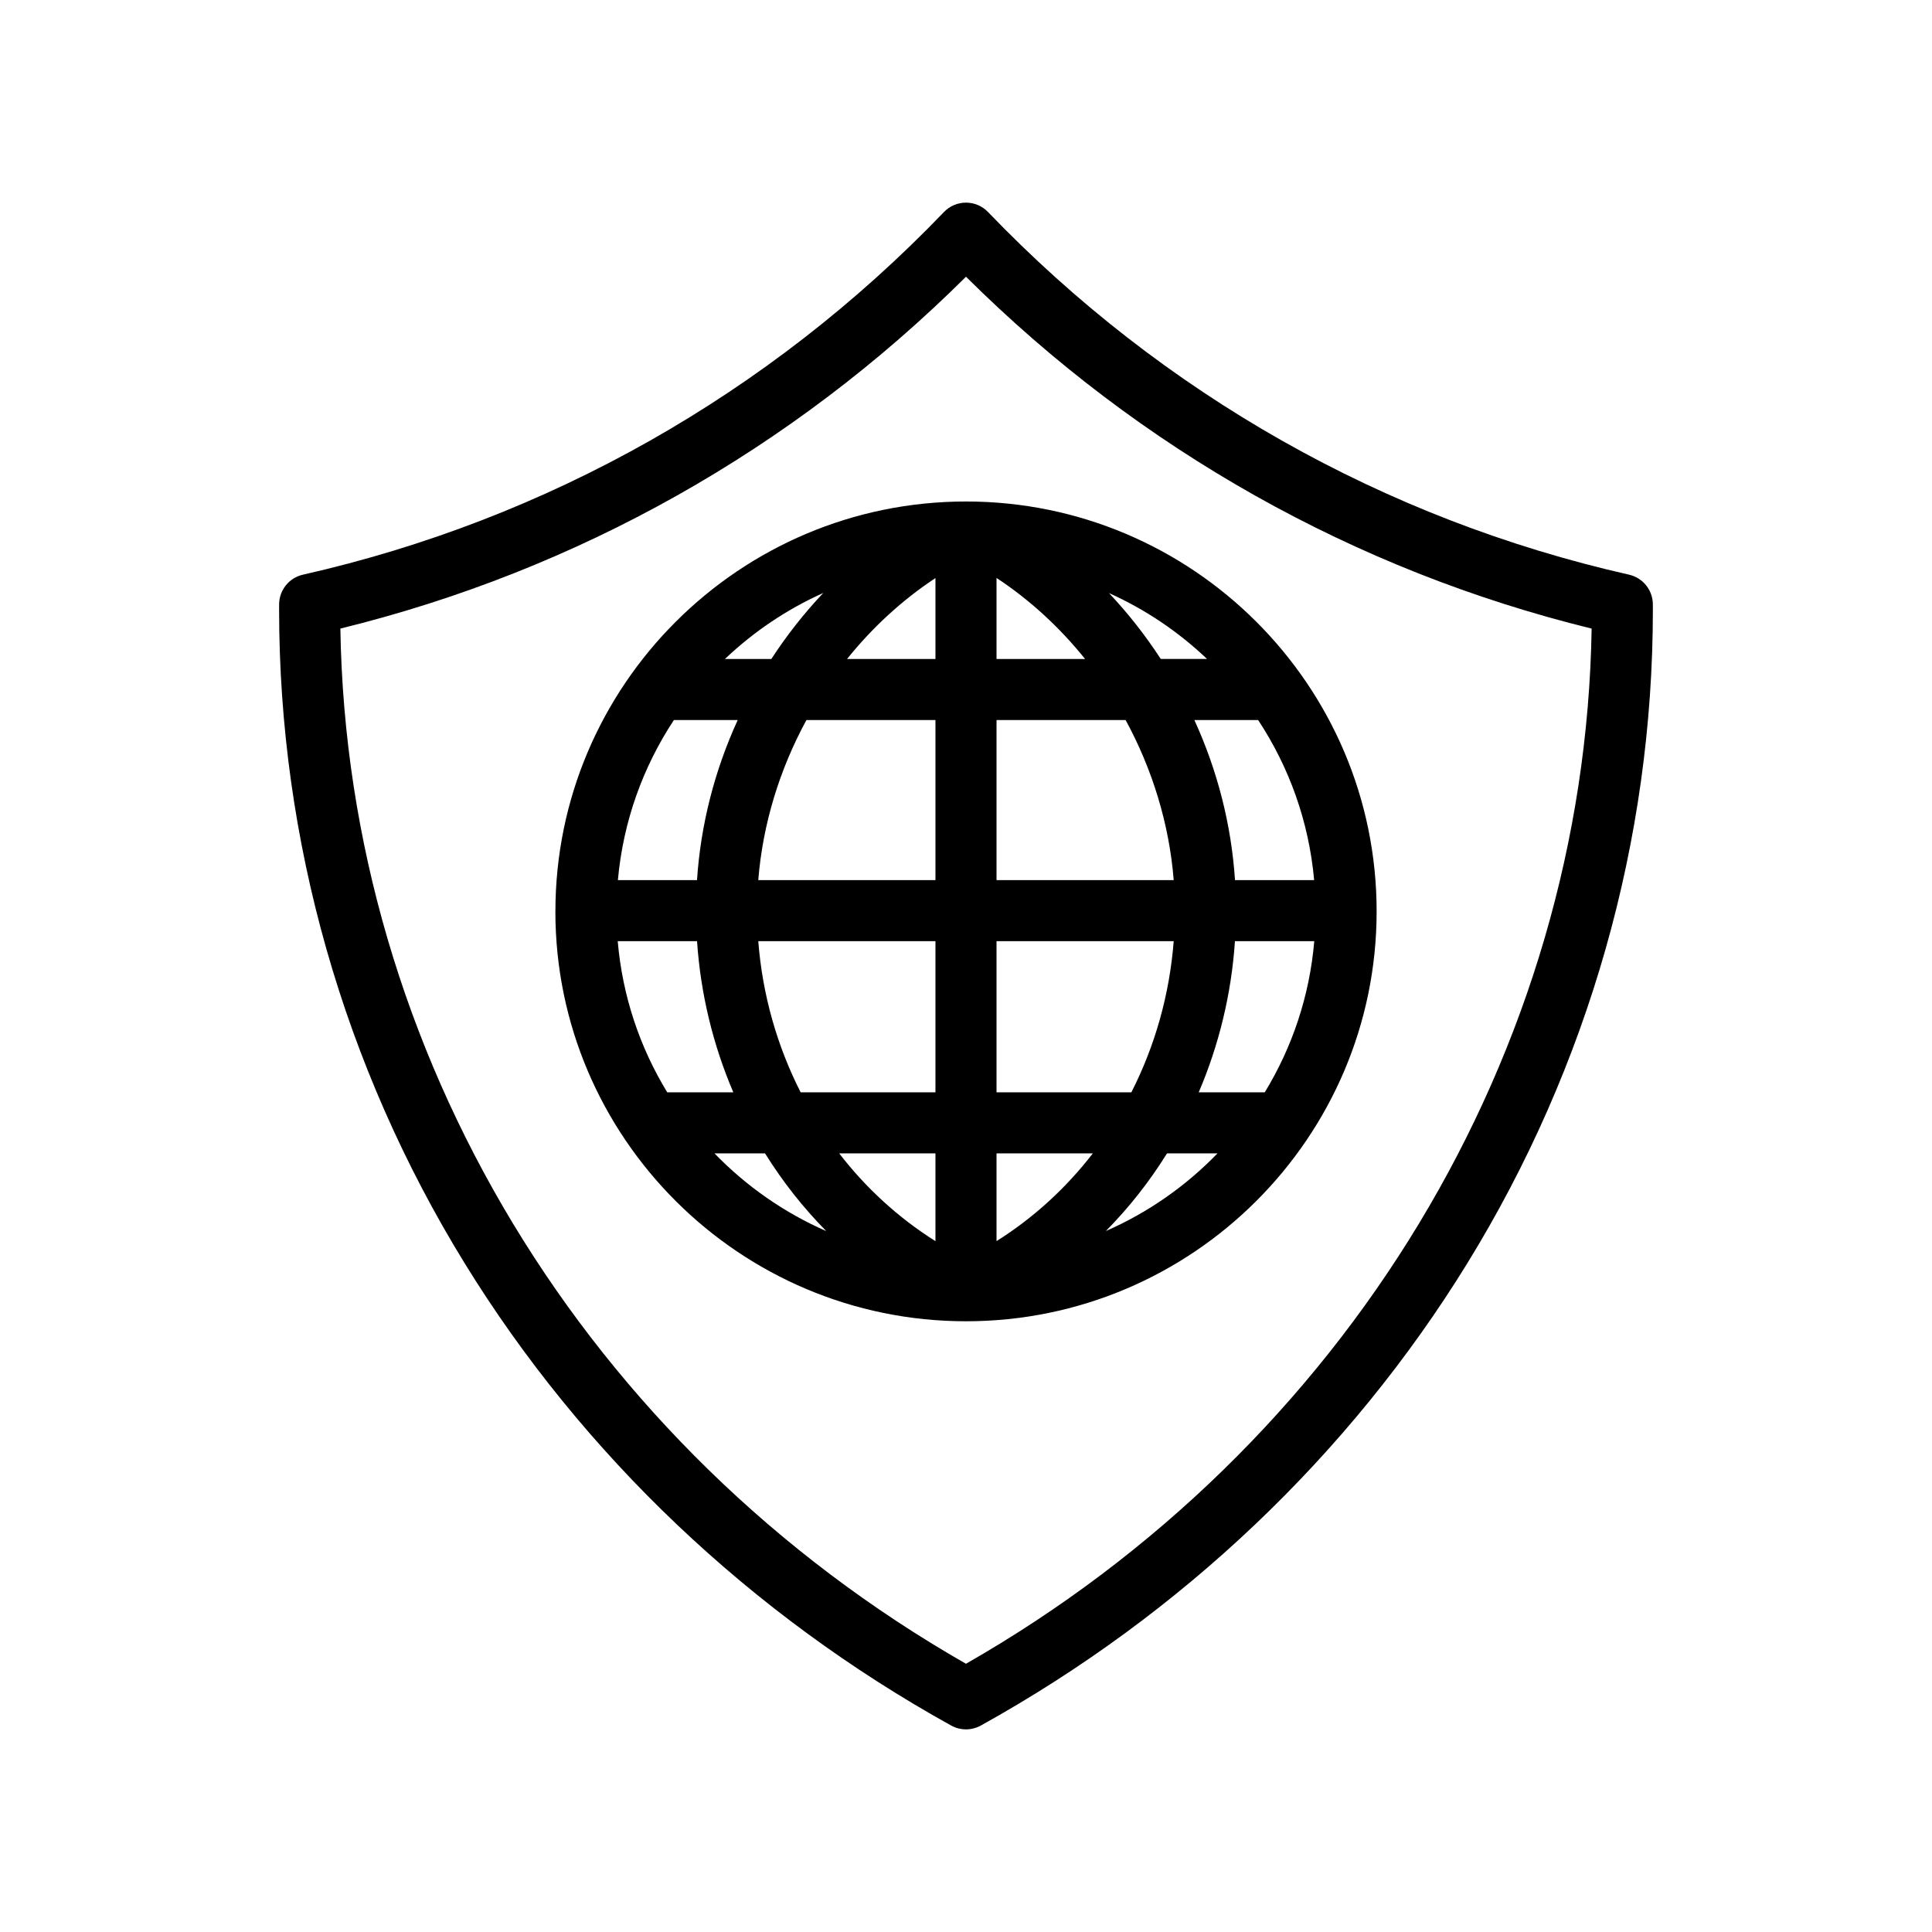 <?xml version="1.0" encoding="UTF-8"?>
<!-- Uploaded to: SVG Repo, www.svgrepo.com, Generator: SVG Repo Mixer Tools -->
<svg fill="#000000" width="800px" height="800px" version="1.1" viewBox="144 144 512 512" xmlns="http://www.w3.org/2000/svg">
 <path d="m582.02 304.16c-0.012-3.773-2.629-7.031-6.309-7.867-64.82-14.652-123.56-47.883-169.88-96.109-1.523-1.586-3.633-2.484-5.836-2.484-2.207 0-4.312 0.898-5.836 2.488-46.309 48.223-105.05 81.457-169.88 96.109-3.676 0.828-6.289 4.086-6.309 7.852l-0.004 1.441c0 61.027 17.008 120.92 49.18 173.2 31.199 50.695 75.777 93.051 128.93 122.5 1.219 0.672 2.57 1.012 3.922 1.012 1.352 0 2.703-0.34 3.922-1.012 53.148-29.445 97.73-71.809 128.93-122.5 32.172-52.273 49.18-112.16 49.18-173.2zm-182.02 280.76c-100.92-57.672-163.98-162.04-165.8-274.34 62.73-15.387 119.78-47.477 165.8-93.246 46.027 45.77 103.07 77.859 165.8 93.25-1.824 112.29-64.887 216.66-165.8 274.33zm-108.82-199.4c0 59.898 48.816 108.63 108.82 108.63s108.82-48.73 108.82-108.63c0.004-59.895-48.809-108.62-108.81-108.62-60.008 0-108.82 48.73-108.82 108.62zm16.523 7.902h21.02c0.945 14.031 4.266 27.555 9.613 40.055h-17.508c-7.25-11.871-11.879-25.492-13.125-40.055zm84.203-58.605v42.422h-46.957c1.184-14.867 5.664-29.387 12.766-42.422zm-23.426-16.184c6.688-8.316 14.578-15.609 23.426-21.438v21.438zm39.609 16.184h34.211c7.09 13.039 11.562 27.551 12.746 42.422h-46.957zm0-16.184v-21.473c8.863 5.836 16.77 13.137 23.465 21.473zm-59.676 0h-12.293c7.582-7.211 16.391-13.16 26.062-17.496-5.051 5.344-9.668 11.199-13.77 17.496zm-8.914 16.184c-6.152 13.445-9.82 27.801-10.785 42.422h-20.969c1.395-15.562 6.664-30.027 14.844-42.422zm5.453 58.605h46.953v40.055h-35.723c-6.227-12.23-10.129-25.828-11.23-40.055zm46.953 56.238v23.254c-9.84-6.191-18.441-14.086-25.508-23.254zm16.184 23.25v-23.254h25.52c-7.066 9.164-15.676 17.066-25.52 23.254zm0-39.434v-40.055h46.953c-1.102 14.23-4.992 27.828-11.219 40.055zm63.184-40.055h21.02c-1.242 14.57-5.875 28.184-13.121 40.055h-17.5c5.34-12.492 8.66-26.02 9.602-40.055zm0.016-16.184c-0.965-14.621-4.625-28.984-10.77-42.422h16.898c8.18 12.395 13.453 26.859 14.844 42.422zm-19.676-58.605c-4.094-6.289-8.688-12.129-13.727-17.465 9.648 4.332 18.43 10.266 25.992 17.465zm-118.26 131.03h13.398c4.633 7.461 10.078 14.367 16.215 20.59-11.191-4.894-21.242-11.934-29.613-20.59zm103.71 20.574c6.137-6.215 11.578-13.121 16.203-20.574h13.375c-8.363 8.652-18.398 15.68-29.578 20.574z"/>
</svg>